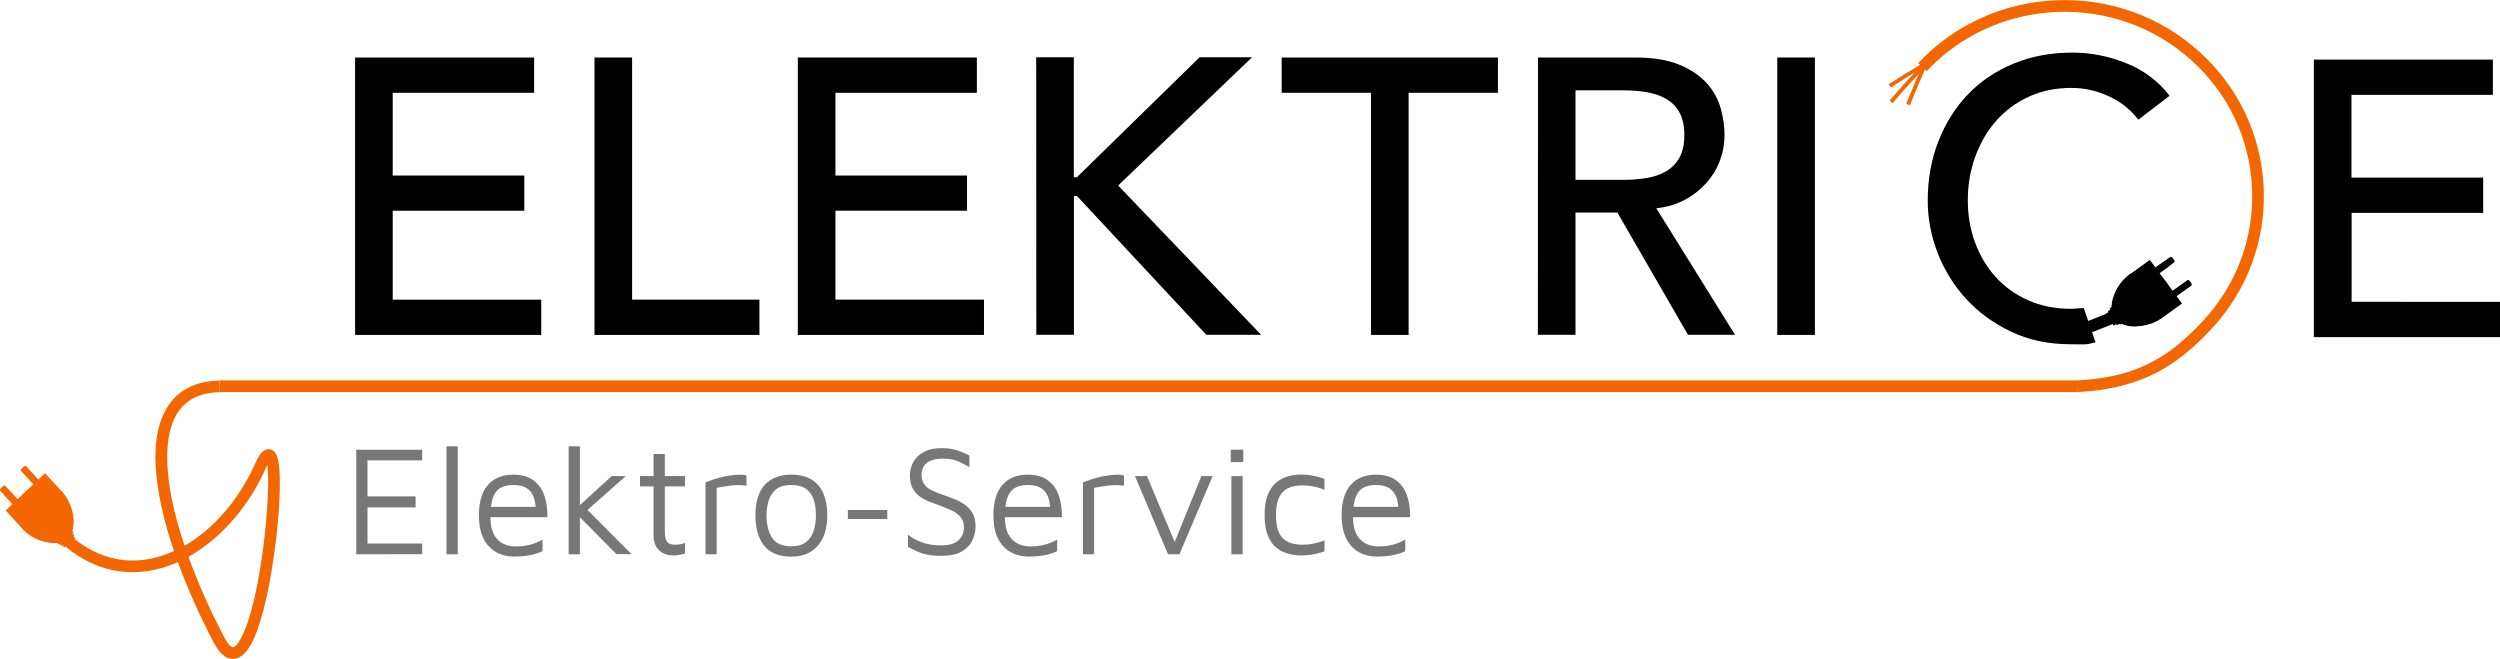 <svg xmlns="http://www.w3.org/2000/svg" xmlns:xlink="http://www.w3.org/1999/xlink" id="Ebene_1" x="0px" y="0px" viewBox="0 0 1934 509.7" style="enable-background:new 0 0 1934 509.7;" xml:space="preserve"><style type="text/css">	.st0{fill:#777777;}	.st1{fill:#F36600;}</style><path d="M274.7,44.5h138.5v27.3H303.8v64h101.8V163H303.8v68.8h114.9v27.3h-144L274.7,44.5z"></path><path d="M459.9,44.5H489v187.3h98.5v27.3H459.9V44.5z"></path><path d="M617.2,44.5h138.5v27.3H646.3v64h101.8V163H646.3v68.8h114.9v27.3h-144L617.2,44.5z"></path><path d="M1060.6,71.8h-69.1V44.5h167.3v27.3h-69.1v187.3h-29.1L1060.6,71.8z"></path><path d="M1189.8,44.5h75.5c13.7,0,25.1,1.9,33.9,5.6c8.9,3.7,15.9,8.5,21.1,14.2c5.2,5.8,8.7,12.2,10.8,19.4c2,7.2,3,14.1,3,20.8  s-1.2,13.5-3.6,19.8c-2.4,6.4-5.9,12.1-10.5,17.3c-4.6,5.1-10.1,9.5-16.7,13c-6.6,3.5-13.9,5.7-22,6.5l60.9,97.9h-36.4l-54.6-94.6  h-32.4v94.6h-29.1L1189.8,44.5L1189.8,44.5z M1218.8,139.1h38.2c5.7,0,11.3-0.5,16.8-1.4c5.6-0.9,10.5-2.6,14.8-5  c4.3-2.4,7.8-5.9,10.5-10.5c2.6-4.6,3.9-10.5,3.9-17.7s-1.3-13.2-3.9-17.7c-2.6-4.6-6.1-8-10.5-10.5c-4.3-2.4-9.3-4.1-14.8-5  c-5.6-0.9-11.2-1.4-16.8-1.4h-38.2V139.1L1218.8,139.1z"></path><path d="M1374.9,44.5h29.1v214.6h-29.1V44.5z"></path><path d="M1790,46.1h138.5v27.3h-109.4v64H1921v27.3h-101.8v68.8H1934v27.3h-144V46.1z"></path><g>	<path d="M1671,246.4c-9,6.5-27.8,8.6-34.5-0.4c-6.7-9.1,1.1-26,10.2-32.4s21.8-4.4,28.5,4.7C1681.8,227.4,1680,240,1671,246.4z"></path>	<path d="M1651.7,252.6c-7.1,0-12.6-2.2-15.6-6.3c-2.3-3.1-3.1-7.3-2.3-12.2c1.2-7.8,6.5-16.6,12.6-21c9.2-6.6,22.3-4.5,29.2,4.8   c3.4,4.6,4.7,10.1,3.9,15.6c-0.8,5.4-3.7,10.1-8.2,13.2l0,0c-4.6,3.3-11.6,5.5-18.4,5.7C1652.5,252.6,1652.1,252.6,1651.7,252.6z    M1658.3,210.3c-4,0-8,1.2-11.4,3.6c-5.9,4.2-11,12.8-12.2,20.3c-0.7,4.6,0,8.5,2.2,11.4c6.5,8.8,25.1,6.5,33.8,0.3l0,0   c4.2-3,7-7.5,7.8-12.6c0.8-5.2-0.5-10.5-3.7-14.8C1670.7,213.2,1664.6,210.3,1658.3,210.3z"></path></g><g>	<path d="M1671,246.4l-24.3-32.9l16.3-11.7l24.3,32.9L1671,246.4z"></path>	<path d="M1670.9,247.1l-24.9-33.7l17.1-12.3l24.9,33.7L1670.9,247.1z M1647.3,213.7l23.7,32.1l15.5-11.1l-23.7-32.1L1647.3,213.7z"></path></g><g>	<path d="M1677.4,204.9l-1.7-2.3c-0.2-0.3-0.7-0.4-1-0.2l-9.3,6.6c-0.3,0.2-0.4,0.7-0.2,1l1.7,2.3c0.2,0.3,0.7,0.4,1,0.2l9.3-6.6   C1677.5,205.7,1677.6,205.2,1677.4,204.9z"></path>	<path d="M1667.5,213.2c-0.1,0-0.1,0-0.2,0c-0.3-0.1-0.6-0.2-0.8-0.5l-1.7-2.3c-0.2-0.3-0.3-0.6-0.2-0.9c0.1-0.3,0.2-0.6,0.5-0.8   l9.3-6.6c0.5-0.4,1.3-0.3,1.7,0.3l1.7,2.3c0.2,0.3,0.3,0.6,0.2,0.9c-0.1,0.3-0.2,0.6-0.5,0.8l-9.3,6.6   C1668,213.1,1667.8,213.2,1667.5,213.2z M1675.1,202.8c0,0-0.1,0-0.1,0l-9.3,6.7c-0.1,0-0.1,0.1-0.1,0.1c0,0,0,0.1,0,0.2l1.7,2.3   c0.1,0.1,0.1,0.1,0.2,0.1c0.1,0,0.1,0,0.2,0l9.3-6.7c0.1,0,0.1-0.1,0.1-0.1c0,0,0-0.1,0-0.2l0,0l-1.7-2.3   C1675.2,202.9,1675.2,202.8,1675.1,202.8z"></path></g><g>	<path d="M1694.9,219.5l-1.5-2c-0.3-0.4-0.8-0.5-1.2-0.2l-13.4,9.6c-0.4,0.3-0.5,0.8-0.2,1.2l1.5,2c0.3,0.4,0.8,0.5,1.2,0.2   l13.4-9.6C1695.1,220.4,1695.2,219.9,1694.9,219.5z"></path>	<path d="M1680.8,231c-0.4,0-0.8-0.2-1.1-0.6l-1.5-2c-0.2-0.3-0.3-0.7-0.2-1c0.1-0.4,0.3-0.7,0.5-0.9l13.4-9.6   c0.6-0.4,1.5-0.3,1.9,0.3l1.5,2c0.2,0.3,0.3,0.7,0.2,1c-0.1,0.4-0.2,0.7-0.5,0.9l-13.4,9.6C1681.3,230.9,1681,231,1680.8,231z    M1692.7,217.6c-0.1,0-0.1,0-0.2,0.1l-13.4,9.6c-0.1,0.1-0.1,0.1-0.1,0.2c0,0.1,0,0.2,0.1,0.3l1.5,2c0.1,0.2,0.4,0.2,0.5,0.1   l13.4-9.6c0.1-0.1,0.1-0.1,0.1-0.2c0-0.1,0-0.2-0.1-0.3l-1.5-2C1692.9,217.7,1692.8,217.6,1692.7,217.6z"></path></g><g>	<path d="M1681.7,201.6l-1.5-2c-0.3-0.4-0.8-0.5-1.2-0.2l-13.4,9.6c-0.4,0.3-0.5,0.8-0.2,1.2l1.5,2c0.3,0.4,0.8,0.5,1.2,0.2   l13.4-9.6C1681.9,202.6,1681.9,202,1681.7,201.6z"></path>	<path d="M1667.5,213.1c-0.4,0-0.8-0.2-1.1-0.6l-1.5-2c-0.4-0.6-0.3-1.5,0.3-1.9l13.4-9.6c0.6-0.4,1.5-0.3,1.9,0.3l1.5,2   c0.4,0.6,0.3,1.5-0.3,1.9l-13.4,9.6C1668.1,213.1,1667.8,213.1,1667.5,213.1z M1679.4,199.7c-0.1,0-0.1,0-0.2,0.1l-13.4,9.6   c-0.2,0.1-0.2,0.3-0.1,0.5l1.5,2c0.1,0.2,0.4,0.2,0.5,0.1l13.4-9.6c0.2-0.1,0.2-0.3,0.1-0.5l-1.5-2   C1679.7,199.8,1679.5,199.7,1679.4,199.7z"></path></g><g>	<path d="M1637.7,250.9l-6.4-10l1.4-0.9l6.4,10L1637.7,250.9z"></path>	<path d="M1637.6,251.6l-7-10.8l2.2-1.4l7,10.8L1637.6,251.6z M1632,241l5.9,9.2l0.5-0.3l-5.9-9.2L1632,241z"></path></g><g>	<path d="M1640.2,250.6l-7.5-11.7l1.3-0.8l7.5,11.7L1640.2,250.6z"></path>	<path d="M1640,251.2l-8.1-12.6l2.2-1.3l8.1,12.6L1640,251.2z M1633.3,239l7,10.9l0.5-0.3l-7-10.9L1633.3,239z"></path></g><g>	<path d="M1635.3,251.2l-5.4-8.4l1.4-0.9l5.4,8.4L1635.3,251.2z"></path>	<path d="M1635.1,251.9l-5.9-9.2l2.2-1.4l5.9,9.2L1635.1,251.9z M1630.6,243l4.8,7.5l0.5-0.3l-4.8-7.5L1630.6,243z"></path></g><g>	<path d="M1602.4,238.9c-12.5,0-23.7-2.2-33.6-6.7c-9.9-4.4-18.3-10.5-25.2-18.2c-6.9-7.7-12.1-16.6-15.8-26.7s-5.5-20.8-5.5-32.1   c0-12.1,1.9-23.5,5.8-34.1s9.2-19.8,16.2-27.7c7-7.9,15.4-14.1,25.2-18.6s20.8-6.8,32.9-6.8c9.9,0,19.5,2.1,28.8,6.4   c9.3,4.2,17,10.3,23,18.2l24.2-18.5c-8.7-11.3-19.8-19.7-33.5-25.2s-27.5-8.2-41.7-8.2c-16.6,0-31.7,2.8-45.5,8.5   s-25.5,13.6-35.3,23.8c-9.8,10.2-17.4,22.3-22.9,36.4c-5.5,14.1-8.2,29.4-8.2,45.9c0,13.5,2.5,26.9,7.6,40.2   c5.1,13.2,12.4,25.1,22,35.6s21.2,19,34.9,25.5c13.6,6.5,28.9,9.7,45.9,9.7c10.5,0,11.1,0.8,19.4-1.5l-9.1-26.5"></path></g><g>	<path d="M1633.1,241.2l-34.6,13.9l6.9,7.2l34.6-13.9L1633.1,241.2z"></path></g><g>	<path class="st0" d="M275.6,428.8v-80.9h51v8.2h-42.3V384h37.2v8.5h-37.2v28h42.3v8.2L275.6,428.8L275.6,428.8z"></path>	<path class="st0" d="M354.1,428.8h-8.7v-83.5h8.7V428.8z"></path>	<path class="st0" d="M398.5,430.6c-5.7,0-10.7-1.2-14.9-3.6c-4.2-2.4-7.4-6-9.7-10.7s-3.4-10.7-3.4-17.8c0-10.4,2.4-18.2,7.1-23.5   s11.2-7.8,19.5-7.8c6.5,0,11.7,1.5,15.6,4.4c3.9,2.9,6.7,6.8,8.4,11.8s2.5,10.5,2.4,16.7h-48.6l0.6-8h42.3l-3.4,1.2   c-0.2-6.1-1.8-10.6-4.5-13.6s-7-4.5-12.8-4.5c-4,0-7.3,0.7-9.9,2.2c-2.6,1.5-4.6,4-5.9,7.6s-1.9,8.6-1.9,15.1   c0,7.4,1.7,13,5.1,16.8s8.3,5.8,14.5,5.8c3,0,5.7-0.2,8.2-0.7c2.5-0.4,4.8-1.1,6.9-1.9s4-1.7,5.6-2.7v9c-2.9,1.4-6.1,2.4-9.6,3.1   S402.7,430.5,398.5,430.6L398.5,430.6z"></path>	<path class="st0" d="M448.6,428.8h-8.7v-83.5h8.7V428.8z M451,391l37.5,37.7h-11.6l-31.8-32.1L451,391z M446.7,392.5l26.5-24.2   h10.9l-35.5,31.4L446.7,392.5L446.7,392.5z"></path>	<path class="st0" d="M520.8,429.7c-4.3,0-7.9-1.3-10.8-3.9s-4.4-6.5-4.4-11.7v-37.8h-10.5v-8h10.5v-17.1h8.7v17.1h15.6v8h-15.6v35   c0,3.4,0.5,5.9,1.6,7.6s3.2,2.5,6.4,2.5c1.5,0,2.9-0.1,4.2-0.4s2.5-0.6,3.4-1v8.2c-1.1,0.4-2.6,0.8-4.3,1   C524,429.6,522.4,429.7,520.8,429.7L520.8,429.7z"></path>	<path class="st0" d="M545.8,428.8v-55.6c1-0.4,2.8-1.1,5.6-2.1s6.1-1.9,10.1-2.7s8-1.2,12.2-1.2c0.7,0,1.3,0.1,1.9,0.2   s1.3,0.3,1.9,0.5v7.8c-2.1-0.2-4.1-0.4-6.1-0.4s-3.9,0.1-5.8,0.3s-3.7,0.5-5.6,0.8s-3.7,0.6-5.6,1v51.4L545.8,428.8L545.8,428.8z"></path>	<path class="st0" d="M612.2,430.6c-9.5,0-16.5-2.8-21-8.4s-6.8-13.4-6.8-23.5s2.4-18.4,7.2-23.6s11.6-7.9,20.4-7.9   c6.5,0,11.9,1.3,16,3.9s7.2,6.3,9.1,11s2.9,10.2,2.9,16.5c0,9.9-2.4,17.7-7.2,23.4C627.9,427.7,621,430.6,612.2,430.6L612.2,430.6z    M612,422.6c4.9,0,8.8-1.1,11.5-3.2s4.7-5,5.9-8.6s1.8-7.6,1.8-12.1c0-4.8-0.6-8.9-1.8-12.4s-3.2-6.2-6-8.2s-6.6-2.9-11.3-2.9   s-8.7,1-11.4,3.1s-4.7,4.9-5.9,8.4s-1.8,7.5-1.8,11.9c0,7.1,1.4,12.9,4.2,17.3S605,422.6,612,422.6L612,422.6z"></path>	<path class="st0" d="M727.7,430c-4,0-7.5-0.3-10.3-0.9c-2.8-0.6-5.4-1.4-7.6-2.4c-2.3-1-4.7-2.3-7.4-3.6v-9.5   c2.6,2.2,6.1,4.1,10.4,5.8s9.5,2.5,15.3,2.5c6.1,0,10.6-1.3,13.4-3.9s4.2-6,4.2-10c0-3.4-0.9-6.1-2.8-8.2s-4.2-3.8-7.2-5.1   s-6-2.6-9.2-3.8c-2.8-1-5.5-2-8.2-3.1s-5.2-2.5-7.3-4.1s-3.9-3.8-5.2-6.4s-1.9-5.9-1.9-9.9c0-2.2,0.4-4.5,1.3-6.9   c0.8-2.4,2.2-4.7,4.1-6.8s4.5-3.8,7.6-5.1s7.1-1.9,11.7-1.9c3.2,0,5.8,0.2,8.1,0.7s4.3,1.1,6.4,1.9s4.3,1.9,6.8,3.1v9   c-2.1-1.2-4.1-2.3-6-3.3s-4-1.8-6.3-2.4c-2.3-0.6-5.1-0.9-8.4-0.9c-4,0-7.1,0.6-9.5,1.7s-4.1,2.6-5.2,4.5c-1.1,1.9-1.6,3.8-1.6,5.9   c0,3.3,0.8,5.9,2.2,7.9s3.6,3.5,6.3,4.8s5.8,2.5,9.4,3.7c2.8,1,5.7,2,8.5,3.2s5.4,2.6,7.7,4.4s4.2,3.9,5.6,6.5   c1.4,2.6,2.1,5.9,2.1,9.8c0,3.6-0.8,7.2-2.4,10.7s-4.4,6.4-8.2,8.7S734.6,430,727.7,430L727.7,430z"></path>	<path class="st0" d="M796.5,430.6c-5.7,0-10.7-1.2-14.9-3.6c-4.2-2.4-7.4-6-9.7-10.7s-3.4-10.7-3.4-17.8c0-10.4,2.4-18.2,7.1-23.5   s11.2-7.8,19.5-7.8c6.5,0,11.7,1.5,15.6,4.4c3.9,2.9,6.7,6.8,8.4,11.8s2.5,10.5,2.4,16.7h-48.6l0.6-8h42.3l-3.4,1.2   c-0.2-6.1-1.8-10.6-4.5-13.6s-7-4.5-12.8-4.5c-4,0-7.3,0.7-9.9,2.2c-2.6,1.5-4.6,4-5.9,7.6s-1.9,8.6-1.9,15.1   c0,7.4,1.7,13,5.2,16.8s8.3,5.8,14.5,5.8c3,0,5.7-0.2,8.2-0.7c2.5-0.4,4.8-1.1,6.9-1.9s4-1.7,5.6-2.7v9c-2.9,1.4-6.1,2.4-9.6,3.1   S800.7,430.5,796.5,430.6L796.5,430.6z"></path>	<path class="st0" d="M837.8,428.8v-55.6c1-0.4,2.8-1.1,5.6-2.1s6.1-1.9,10.1-2.7c3.9-0.8,8-1.2,12.2-1.2c0.7,0,1.3,0.1,1.9,0.2   s1.3,0.3,1.9,0.5v7.8c-2.1-0.2-4.1-0.4-6.1-0.4s-3.9,0.1-5.8,0.3s-3.7,0.5-5.6,0.8s-3.7,0.6-5.6,1v51.4L837.8,428.8L837.8,428.8z"></path>	<path class="st0" d="M903.6,428.8l-25.6-60.5h9.3l22.3,53l-1.9,0.5l21.7-53.5h8.7l-25.7,60.5L903.6,428.8L903.6,428.8z"></path>	<path class="st0" d="M952.1,357.5v-9.6h9.7v9.6H952.1z M952.6,428.8v-60.5h8.7v60.5H952.6z"></path>	<path class="st0" d="M1006.6,429.7c-3.2,0-6.5-0.4-9.9-1.3c-3.4-0.9-6.4-2.4-9.2-4.6c-2.8-2.2-5-5.4-6.7-9.5s-2.5-9.4-2.5-15.9   s0.8-11.7,2.5-15.8s3.9-7.2,6.7-9.5c2.8-2.3,5.9-3.8,9.2-4.7s6.7-1.3,9.9-1.3s6.1,0.3,9.2,0.9s6,1.4,8.8,2.5v8.4   c-2.7-1.1-5.4-2-8.2-2.5c-2.8-0.6-5.7-0.9-8.7-0.9c-7.2,0-12.4,1.8-15.7,5.5s-4.9,9.5-4.9,17.5s1.6,13.9,4.9,17.5s8.5,5.4,15.7,5.4   c3,0,5.9-0.3,8.7-0.9c2.8-0.6,5.6-1.4,8.2-2.5v8.5c-2.8,1-5.8,1.9-8.8,2.4S1009.6,429.7,1006.6,429.7L1006.6,429.7z"></path>	<path class="st0" d="M1065.9,430.6c-5.7,0-10.7-1.2-14.9-3.6c-4.2-2.4-7.4-6-9.7-10.7s-3.4-10.7-3.4-17.8c0-10.4,2.4-18.2,7.1-23.5   s11.2-7.8,19.5-7.8c6.5,0,11.7,1.5,15.6,4.4c3.9,2.9,6.7,6.8,8.4,11.8s2.5,10.5,2.4,16.7h-48.6l0.6-8h42.3l-3.4,1.2   c-0.2-6.1-1.8-10.6-4.6-13.6s-7.1-4.5-12.8-4.5c-4,0-7.3,0.7-9.9,2.2c-2.6,1.5-4.6,4-5.9,7.6s-1.9,8.6-1.9,15.1   c0,7.4,1.7,13,5.2,16.8s8.3,5.8,14.5,5.8c3,0,5.7-0.2,8.2-0.7c2.5-0.4,4.8-1.1,6.9-1.9s4-1.7,5.6-2.7v9c-2.9,1.4-6.1,2.4-9.6,3.1   S1070,430.5,1065.9,430.6L1065.9,430.6z"></path></g><path d="M801.6,44.3h29.1v92.8h2.4L928,44.3h40.6L865,143.5l110.6,115.5h-42.4l-100-107.3h-2.4v107.3h-29.1L801.6,44.3z"></path><g>	<g>		<g>			<path class="st1" d="M1607.7,303.3l-0.5-9c47.1-2.4,71.9-19.2,96.6-45.6c26.3-28,39.9-64.4,38.4-102.4     c-1.5-38.1-18-73.4-46.5-99.3c-58.8-53.5-150.9-49.9-205.2,8l-6.6-6.2c57.7-61.5,155.4-65.3,217.8-8.5     c30.3,27.5,47.9,65,49.5,105.6c1.6,40.5-12.9,79.2-40.8,109C1684.9,282,1657.7,300.7,1607.7,303.3z"></path>		</g>		<g>			<path class="st1" d="M1464.1,79.8l-2.3-2c8.8-10.3,17.9-20.3,27.2-29.9l2.2,2.1C1482,59.5,1472.8,69.5,1464.1,79.8z"></path>		</g>		<g>			<path class="st1" d="M1462.7,67.7l-1.6-2.5c6.8-4.4,15.1-9.7,28.2-17.5l1.5,2.6C1477.8,58,1469.5,63.3,1462.7,67.7z"></path>		</g>		<g>			<path class="st1" d="M1477.5,81.4l-2.8-1.2c0.6-1.5,1.3-3.2,2-4.9c3.4-8.3,7.7-18.7,11.8-27.3l2.7,1.3c-4,8.6-8.3,18.9-11.7,27.2     C1478.8,78.2,1478.1,79.9,1477.5,81.4z"></path>		</g>	</g>	<g>		<g>			<g>				<path class="st1" d="M180,509.7c-5.3,0-10.2-4.2-14.6-12.5c-11-20.9-20.4-42.2-27.8-62.4c-5.9,2.7-12,4.7-18.1,6      c-25.6,5.5-50.3-1.4-71.3-20.1l6-6.7c18.8,16.7,40.7,22.9,63.4,18c5.7-1.2,11.4-3.2,17-5.7c-3.5-10.3-6.4-20.3-8.6-29.7      c-8.5-35.8-7.6-62.9,2.7-80.4c8.2-14,21.9-21.3,40.8-21.8l0.3,9c-15.8,0.4-26.7,6.1-33.3,17.4c-8.9,15.3-9.5,40.8-1.7,73.8      c2.1,8.8,4.8,18,8,27.6c22.3-12.9,42.2-35.6,54.8-64c1.7-3.8,5.3-11.8,11.3-10.6c4.9,1,7.1,6.8,7.5,20.8      c0.7,20.3-2.6,54-7.8,81.9c-3,15.8-6.4,28.7-10,38.4c-4.8,12.6-9.8,19.1-15.7,20.7C181.9,509.6,181,509.7,180,509.7z       M145.8,430.7c7.2,20.1,16.7,41.4,27.7,62.3c3.9,7.5,6.4,7.7,6.7,7.7c0,0,0,0,0,0c1.2,0,3.5-1.8,6.2-6.9      c15.6-28.9,23.5-113,20.4-134.1c-0.3,0.6-0.6,1.3-1,2.1C192.2,392.4,170.4,417,145.8,430.7z"></path>			</g>		</g>		<g>			<g>				<rect x="169.7" y="294.3" class="st1" width="1437.8" height="9"></rect>			</g>		</g>		<g>			<g>				<path class="st1" d="M48.4,381.6c7.5,8.2,12,26.5,3.8,34.3s-25.9,2-33.4-6.1s-7-21.1,1.2-28.9S40.9,373.5,48.4,381.6z"></path>			</g>			<g>				<path class="st1" d="M41.5,420.1c-0.3,0-0.5,0-0.8,0c-7.9-0.3-17.3-4.5-22.3-10c-7.7-8.3-7.1-21.6,1.2-29.6      c4.1-3.9,9.4-5.9,15-5.8c5.4,0.2,10.5,2.5,14.1,6.5c3.8,4.2,6.9,10.9,7.9,17.5c1.2,7.6-0.3,13.8-4.2,17.4      C49.9,418.8,46.1,420.1,41.5,420.1z M33.9,375.8c-5.1,0-9.9,1.9-13.6,5.5c-8,7.6-8.5,20.2-1.2,28.1c4.9,5.3,14,9.4,21.6,9.6      c4.7,0.2,8.5-1.1,11.1-3.5c8-7.6,3.4-25.7-3.8-33.6l0,0c-3.5-3.8-8.3-6-13.4-6.2C34.4,375.8,34.1,375.8,33.9,375.8z"></path>			</g>		</g>		<g>			<g>				<path class="st1" d="M48.4,381.6l-29.7,28.1L5.1,395l29.7-28.1L48.4,381.6z"></path>			</g>			<g>				<path class="st1" d="M18.7,410.5L4.4,394.9l30.4-28.8l14.3,15.5L18.7,410.5z M5.8,395L18.8,409l28.9-27.4l-12.9-14.1L5.8,395z"></path>			</g>		</g>		<g>			<g>				<path class="st1" d="M6.4,380.3l-2.1,1.9c-0.3,0.3-0.3,0.7,0,1l7.7,8.4c0.3,0.3,0.7,0.3,1,0l2.1-1.9c0.3-0.3,0.3-0.7,0-1      l-7.7-8.4C7.1,380.1,6.7,380,6.4,380.3z"></path>			</g>			<g>				<path class="st1" d="M12.5,392.4C12.5,392.4,12.5,392.4,12.5,392.4c-0.4,0-0.7-0.2-0.9-0.4l-7.7-8.4c-0.5-0.5-0.4-1.3,0.1-1.7      L6,380c0.2-0.2,0.5-0.4,0.9-0.3c0.3,0,0.6,0.2,0.9,0.4l7.7,8.4c0.5,0.5,0.4,1.3-0.1,1.7l-2.1,1.9      C13.2,392.3,12.8,392.4,12.5,392.4z M6.9,380.6c0,0-0.1,0-0.2,0.1l0,0l-2.1,1.9c-0.1,0.1-0.1,0.2,0,0.3l7.7,8.4      c0.1,0.1,0.1,0.1,0.2,0.1c0,0,0.1,0,0.2-0.1l2.1-1.9c0.1-0.1,0.1-0.2,0-0.3L7,380.7C7,380.6,6.9,380.6,6.9,380.6z"></path>			</g>		</g>		<g>			<g>				<path class="st1" d="M18.8,361.2l-1.9,1.8c-0.4,0.3-0.4,0.9,0,1.2L28,376.3c0.3,0.4,0.9,0.4,1.2,0l1.9-1.8      c0.4-0.3,0.4-0.9,0-1.2L20,361.2C19.7,360.9,19.1,360.8,18.8,361.2z"></path>			</g>			<g>				<path class="st1" d="M28.7,377.1C28.7,377.1,28.6,377.1,28.7,377.1c-0.4,0-0.8-0.2-1-0.4l-11.2-12.1c-0.5-0.6-0.5-1.4,0.1-1.9      l1.9-1.8c0.3-0.3,0.6-0.4,1-0.4c0.4,0,0.7,0.2,0.9,0.4L31.5,373c0.5,0.6,0.5,1.4-0.1,1.9l-1.8,1.7      C29.3,376.9,29,377.1,28.7,377.1z M19.1,361.5l-1.8,1.7c-0.2,0.1-0.2,0.4,0,0.5L28.4,376c0.1,0.1,0.2,0.1,0.2,0.1      c0.1,0,0.2,0,0.3-0.1l1.8-1.8c0.2-0.1,0.2-0.4,0-0.5l-11.2-12.1c-0.1-0.1-0.2-0.1-0.2-0.1C19.3,361.4,19.2,361.5,19.1,361.5      L19.1,361.5z"></path>			</g>		</g>		<g>			<g>				<path class="st1" d="M2.6,376.5l-1.9,1.8c-0.3,0.3-0.4,0.9-0.1,1.2l11.2,12.1c0.3,0.4,0.9,0.4,1.2,0l1.9-1.8      c0.4-0.3,0.4-0.9,0.1-1.2L3.8,376.5C3.5,376.1,3,376.1,2.6,376.5z"></path>			</g>			<g>				<path class="st1" d="M12.5,392.4C12.5,392.4,12.5,392.4,12.5,392.4c-0.4,0-0.8-0.2-1-0.4L0.4,379.8c-0.5-0.6-0.5-1.4,0.1-1.9      l1.9-1.8c0.3-0.3,0.6-0.4,1-0.4c0.4,0,0.7,0.2,0.9,0.4l11.2,12.1c0.5,0.6,0.5,1.4-0.1,1.9l-1.8,1.7      C13.2,392.2,12.9,392.4,12.5,392.4z M3,376.8l-1.8,1.7c-0.2,0.1-0.2,0.4,0,0.5l11.2,12.1c0.1,0.1,0.2,0.1,0.2,0.1      c0.1,0,0.2,0,0.3-0.1l1.8-1.7c0.2-0.1,0.2-0.4,0-0.5L3.5,376.8c-0.1-0.1-0.2-0.1-0.2-0.1C3.1,376.7,3,376.8,3,376.8L3,376.8z"></path>			</g>		</g>		<g>			<g>				<path class="st1" d="M56.8,414.1l-9.1,7.6l-1-1.3l9.1-7.6L56.8,414.1z"></path>			</g>			<g>				<path class="st1" d="M47.6,422.4l-1.7-2l9.9-8.2l1.7,2L47.6,422.4z M47.4,420.5l0.4,0.5l8.4-7l-0.4-0.5L47.4,420.5z"></path>			</g>		</g>		<g>			<g>				<path class="st1" d="M56.2,411.7l-10.7,8.9l-1-1.2l10.7-8.9L56.2,411.7z"></path>			</g>			<g>				<path class="st1" d="M45.4,421.3l-1.6-2l11.5-9.5l1.6,2L45.4,421.3z M45.2,419.4l0.3,0.4l10-8.3l-0.3-0.4L45.2,419.4z"></path>			</g>		</g>		<g>			<g>				<path class="st1" d="M57.5,416.4l-7.7,6.4l-1-1.3l7.7-6.4L57.5,416.4z"></path>			</g>			<g>				<path class="st1" d="M49.8,423.5l-1.6-2l8.4-7l1.6,2L49.8,423.5z M49.5,421.6l0.4,0.5l6.9-5.7l-0.4-0.5L49.5,421.6z"></path>			</g>		</g>	</g></g><path class="st0" d="M655.9,401.5v-7h30.5v7H655.9z"></path></svg>